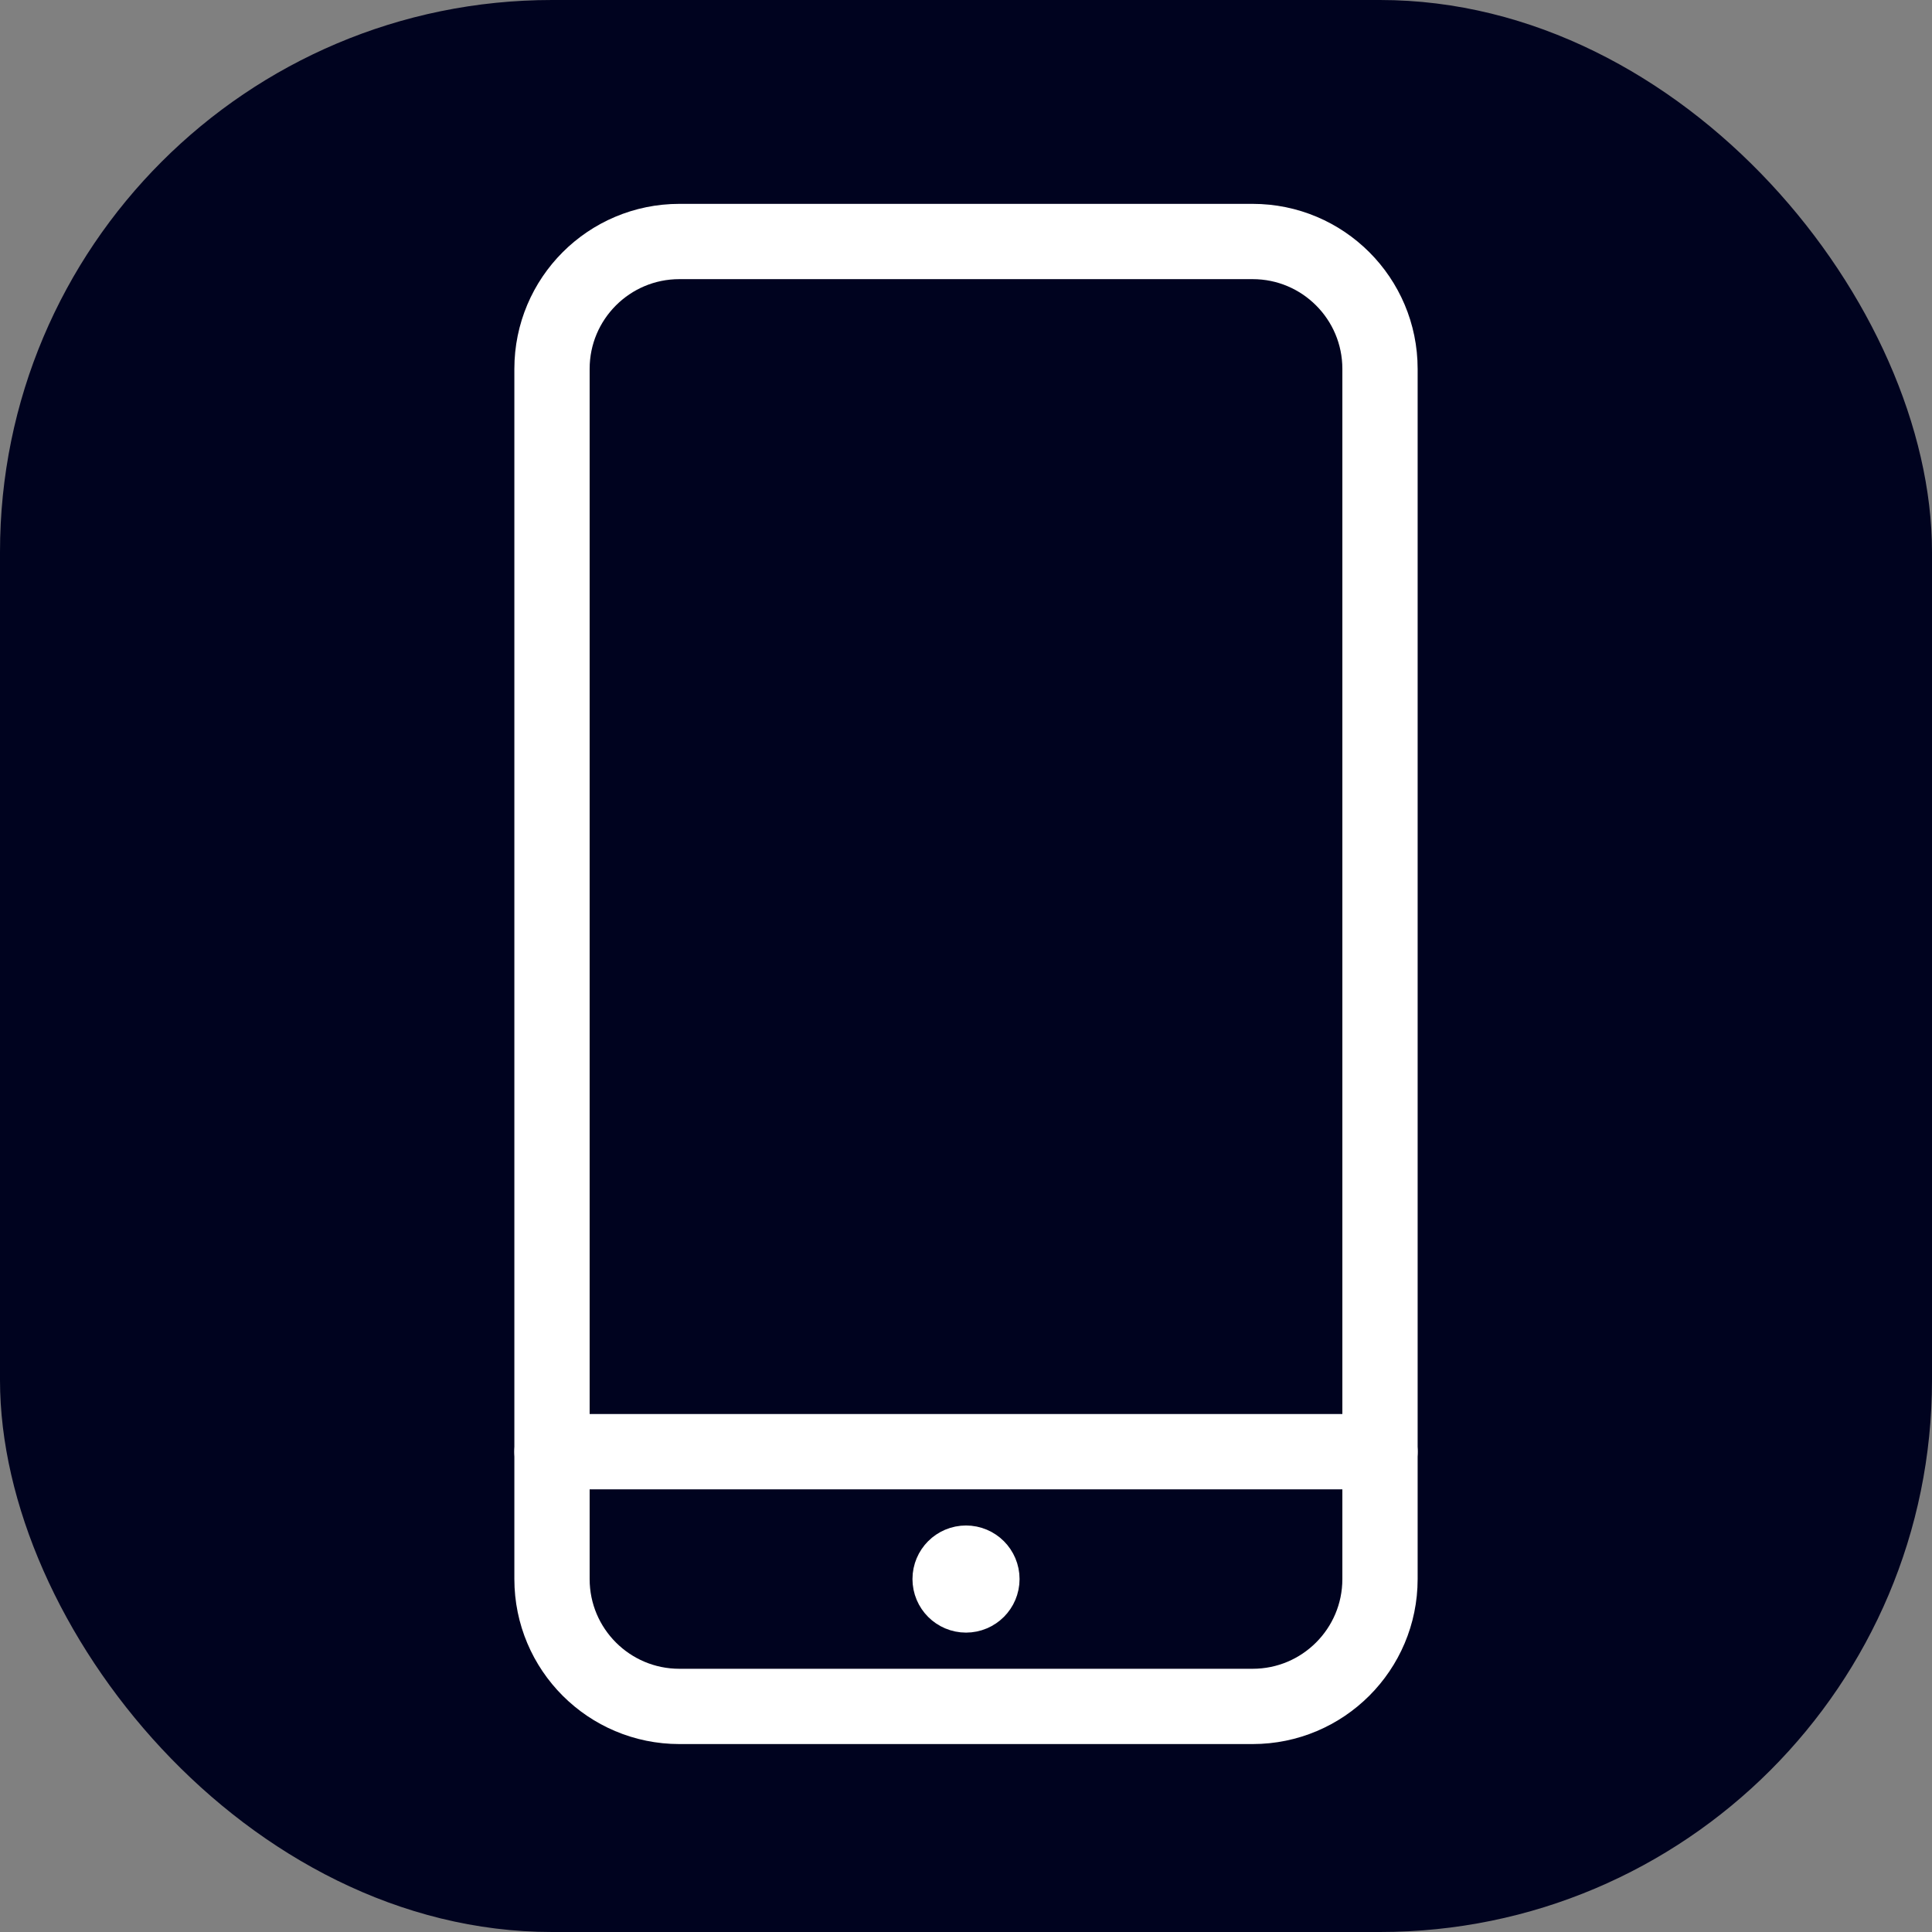 <svg width="112" height="112" viewBox="0 0 112 112" fill="none" xmlns="http://www.w3.org/2000/svg">
<rect x="0" y="0" width="112" height="112" fill="#808080" stroke="none"/>
<rect width="112" height="112" rx="32" fill="#00031F"/>
<path d="M80 84.155H32" stroke="white" stroke-width="4.364" stroke-linecap="round" stroke-linejoin="round"/>
<path d="M72.615 14H39.385C35.306 14 32 17.306 32 21.385V91.538C32 95.617 35.306 98.923 39.385 98.923H72.615C76.694 98.923 80 95.617 80 91.538V21.385C80 17.306 76.694 14 72.615 14Z" stroke="white" stroke-width="4.364" stroke-linecap="round" stroke-linejoin="round"/>
<path d="M56.002 92.462C55.492 92.462 55.079 92.049 55.079 91.539C55.079 91.029 55.492 90.616 56.002 90.616" stroke="white" stroke-width="4.364"/>
<path d="M56 92.462C56.51 92.462 56.923 92.049 56.923 91.539C56.923 91.029 56.51 90.616 56 90.616" stroke="white" stroke-width="4.364"/>
</svg>
